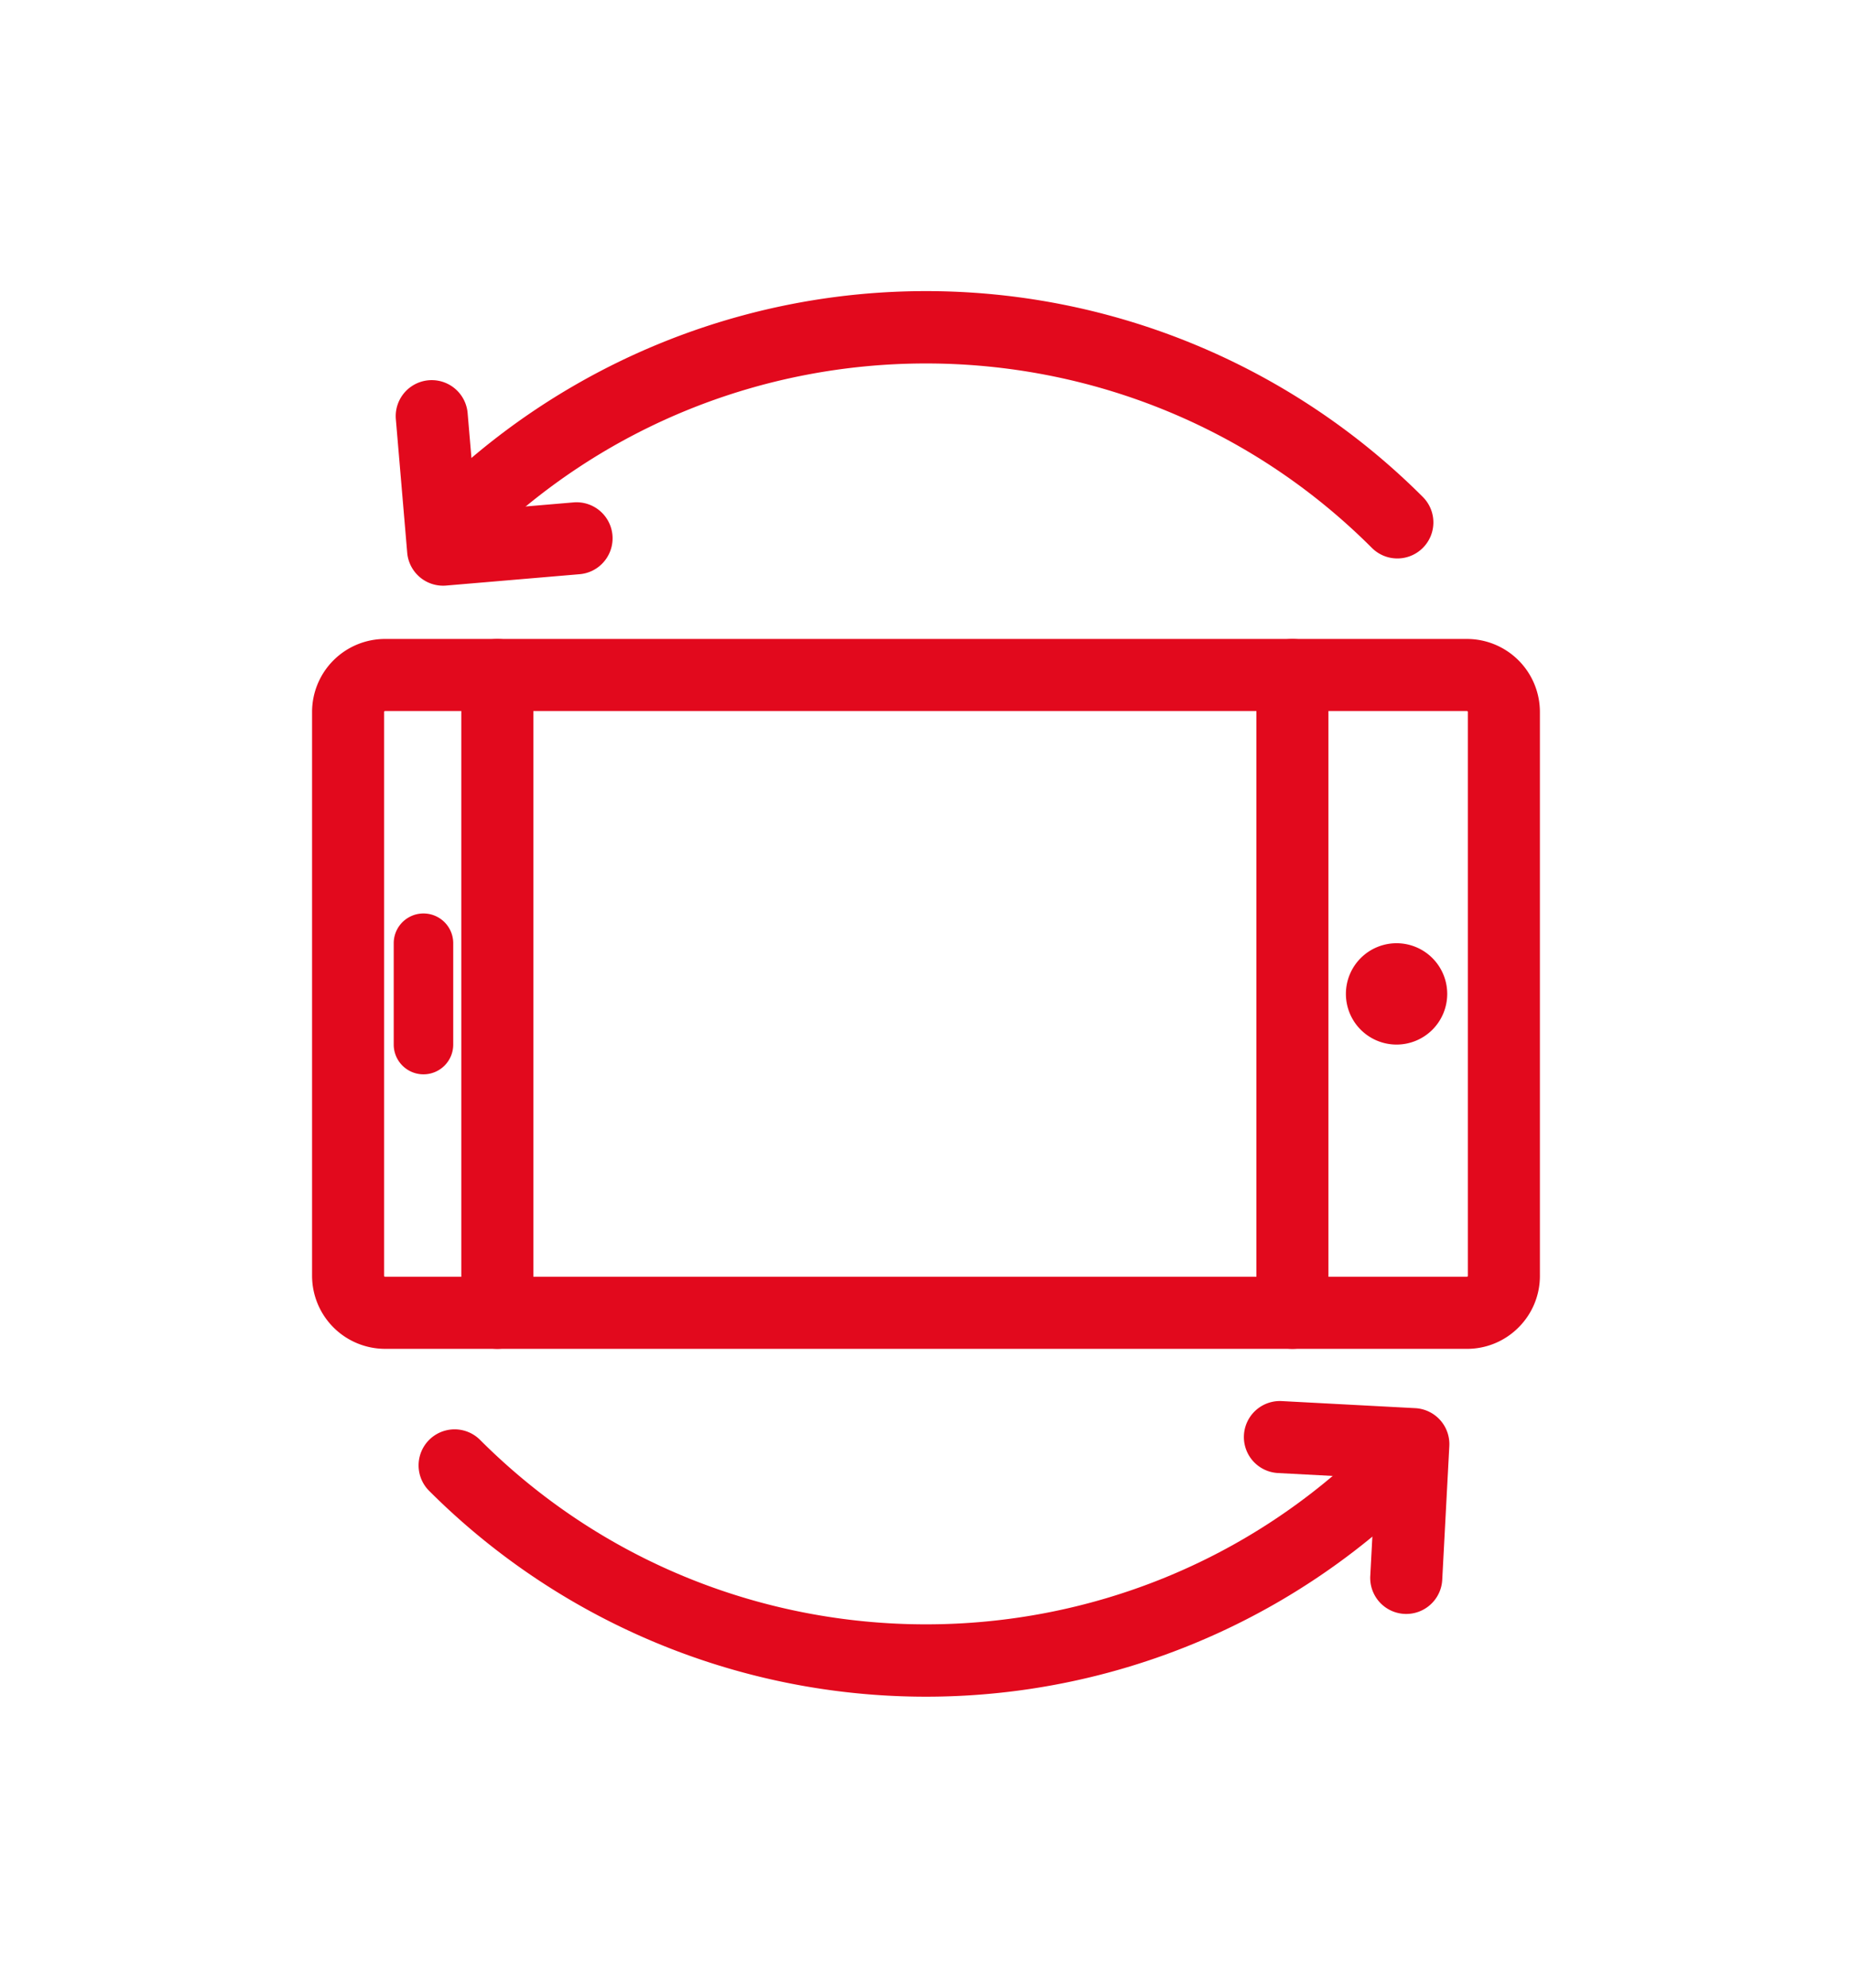 <svg xmlns="http://www.w3.org/2000/svg" width="591.259" height="634.475" viewBox="0 0 591.259 634.475">
  <g id="Group_5681" data-name="Group 5681" transform="translate(-324.55 350.038) rotate(-45)">
    <g id="Group_5680" data-name="Group 5680">
      <g id="Group_5679" data-name="Group 5679">
        <path id="Path_3498" data-name="Path 3498" d="M520.2,624.382a23.154,23.154,0,0,1-16.48-6.826L259.505,373.339a23.338,23.338,0,0,1,0-32.962L386.762,213.119a23.308,23.308,0,0,1,32.964,0L663.941,457.336a23.309,23.309,0,0,1,0,32.962L536.684,617.556A23.158,23.158,0,0,1,520.2,624.382ZM403.244,229.292a.282.282,0,0,0-.221.092L275.769,356.639a.308.308,0,0,0,0,.437L519.985,601.292a.308.308,0,0,0,.435,0L647.678,474.035a.311.311,0,0,0,0-.436L403.461,229.382A.271.271,0,0,0,403.244,229.292Z" fill="#e2091d"/>
        <path id="Path_3499" data-name="Path 3499" d="M292.977,402.048a11.5,11.5,0,0,1-8.131-19.631L428.8,238.46a11.5,11.5,0,0,1,16.263,16.264L301.109,398.68A11.466,11.466,0,0,1,292.977,402.048Z" fill="#e2091d"/>
        <path id="Path_3500" data-name="Path 3500" d="M472.466,581.536a11.5,11.5,0,0,1-8.132-19.632L608.29,417.948a11.5,11.5,0,0,1,16.264,16.263L480.6,578.167A11.464,11.464,0,0,1,472.466,581.536Z" fill="#e2091d"/>
        <path id="Path_3501" data-name="Path 3501" d="M579.39,510.132a16.173,16.173,0,1,0,0,22.872A16.172,16.172,0,0,0,579.39,510.132Z" fill="#e2091d"/>
        <path id="Path_3502" data-name="Path 3502" d="M336.848,322.833a9.5,9.5,0,0,1-6.718-16.217L353,283.743a9.5,9.5,0,1,1,13.436,13.436l-22.873,22.872A9.469,9.469,0,0,1,336.848,322.833Z" fill="#e2091d"/>
      </g>
    </g>
    <path id="Path_3503" data-name="Path 3503" d="M461.724,639.658A224.321,224.321,0,0,1,237.4,415.337a11.5,11.5,0,0,1,23,0c0,111.009,90.312,201.321,201.321,201.321a11.5,11.5,0,0,1,0,23Z" fill="#e2091d"/>
    <path id="Path_3504" data-name="Path 3504" d="M674.544,426.837a11.5,11.5,0,0,1-11.5-11.5c0-111.008-90.312-201.321-201.32-201.321a11.5,11.5,0,0,1,0-23,224.321,224.321,0,0,1,224.32,224.321A11.5,11.5,0,0,1,674.544,426.837Z" fill="#e2091d"/>
    <path id="Path_3505" data-name="Path 3505" d="M485.663,245.13a11.449,11.449,0,0,1-7.407-2.709l-32.692-27.566a11.5,11.5,0,0,1-1.378-16.205l27.564-32.694a11.5,11.5,0,0,1,17.584,14.826l-20.152,23.9,23.9,20.154a11.5,11.5,0,0,1-7.419,20.292Z" fill="#e2091d"/>
    <path id="Path_3506" data-name="Path 3506" d="M438.331,667.067a11.5,11.5,0,0,1-7.694-20.05l23.247-20.907-20.907-23.246a11.5,11.5,0,0,1,17.1-15.38l28.6,31.8a11.5,11.5,0,0,1-.861,16.241l-31.8,28.6A11.458,11.458,0,0,1,438.331,667.067Z" fill="#e2091d"/>
  </g>
</svg>
